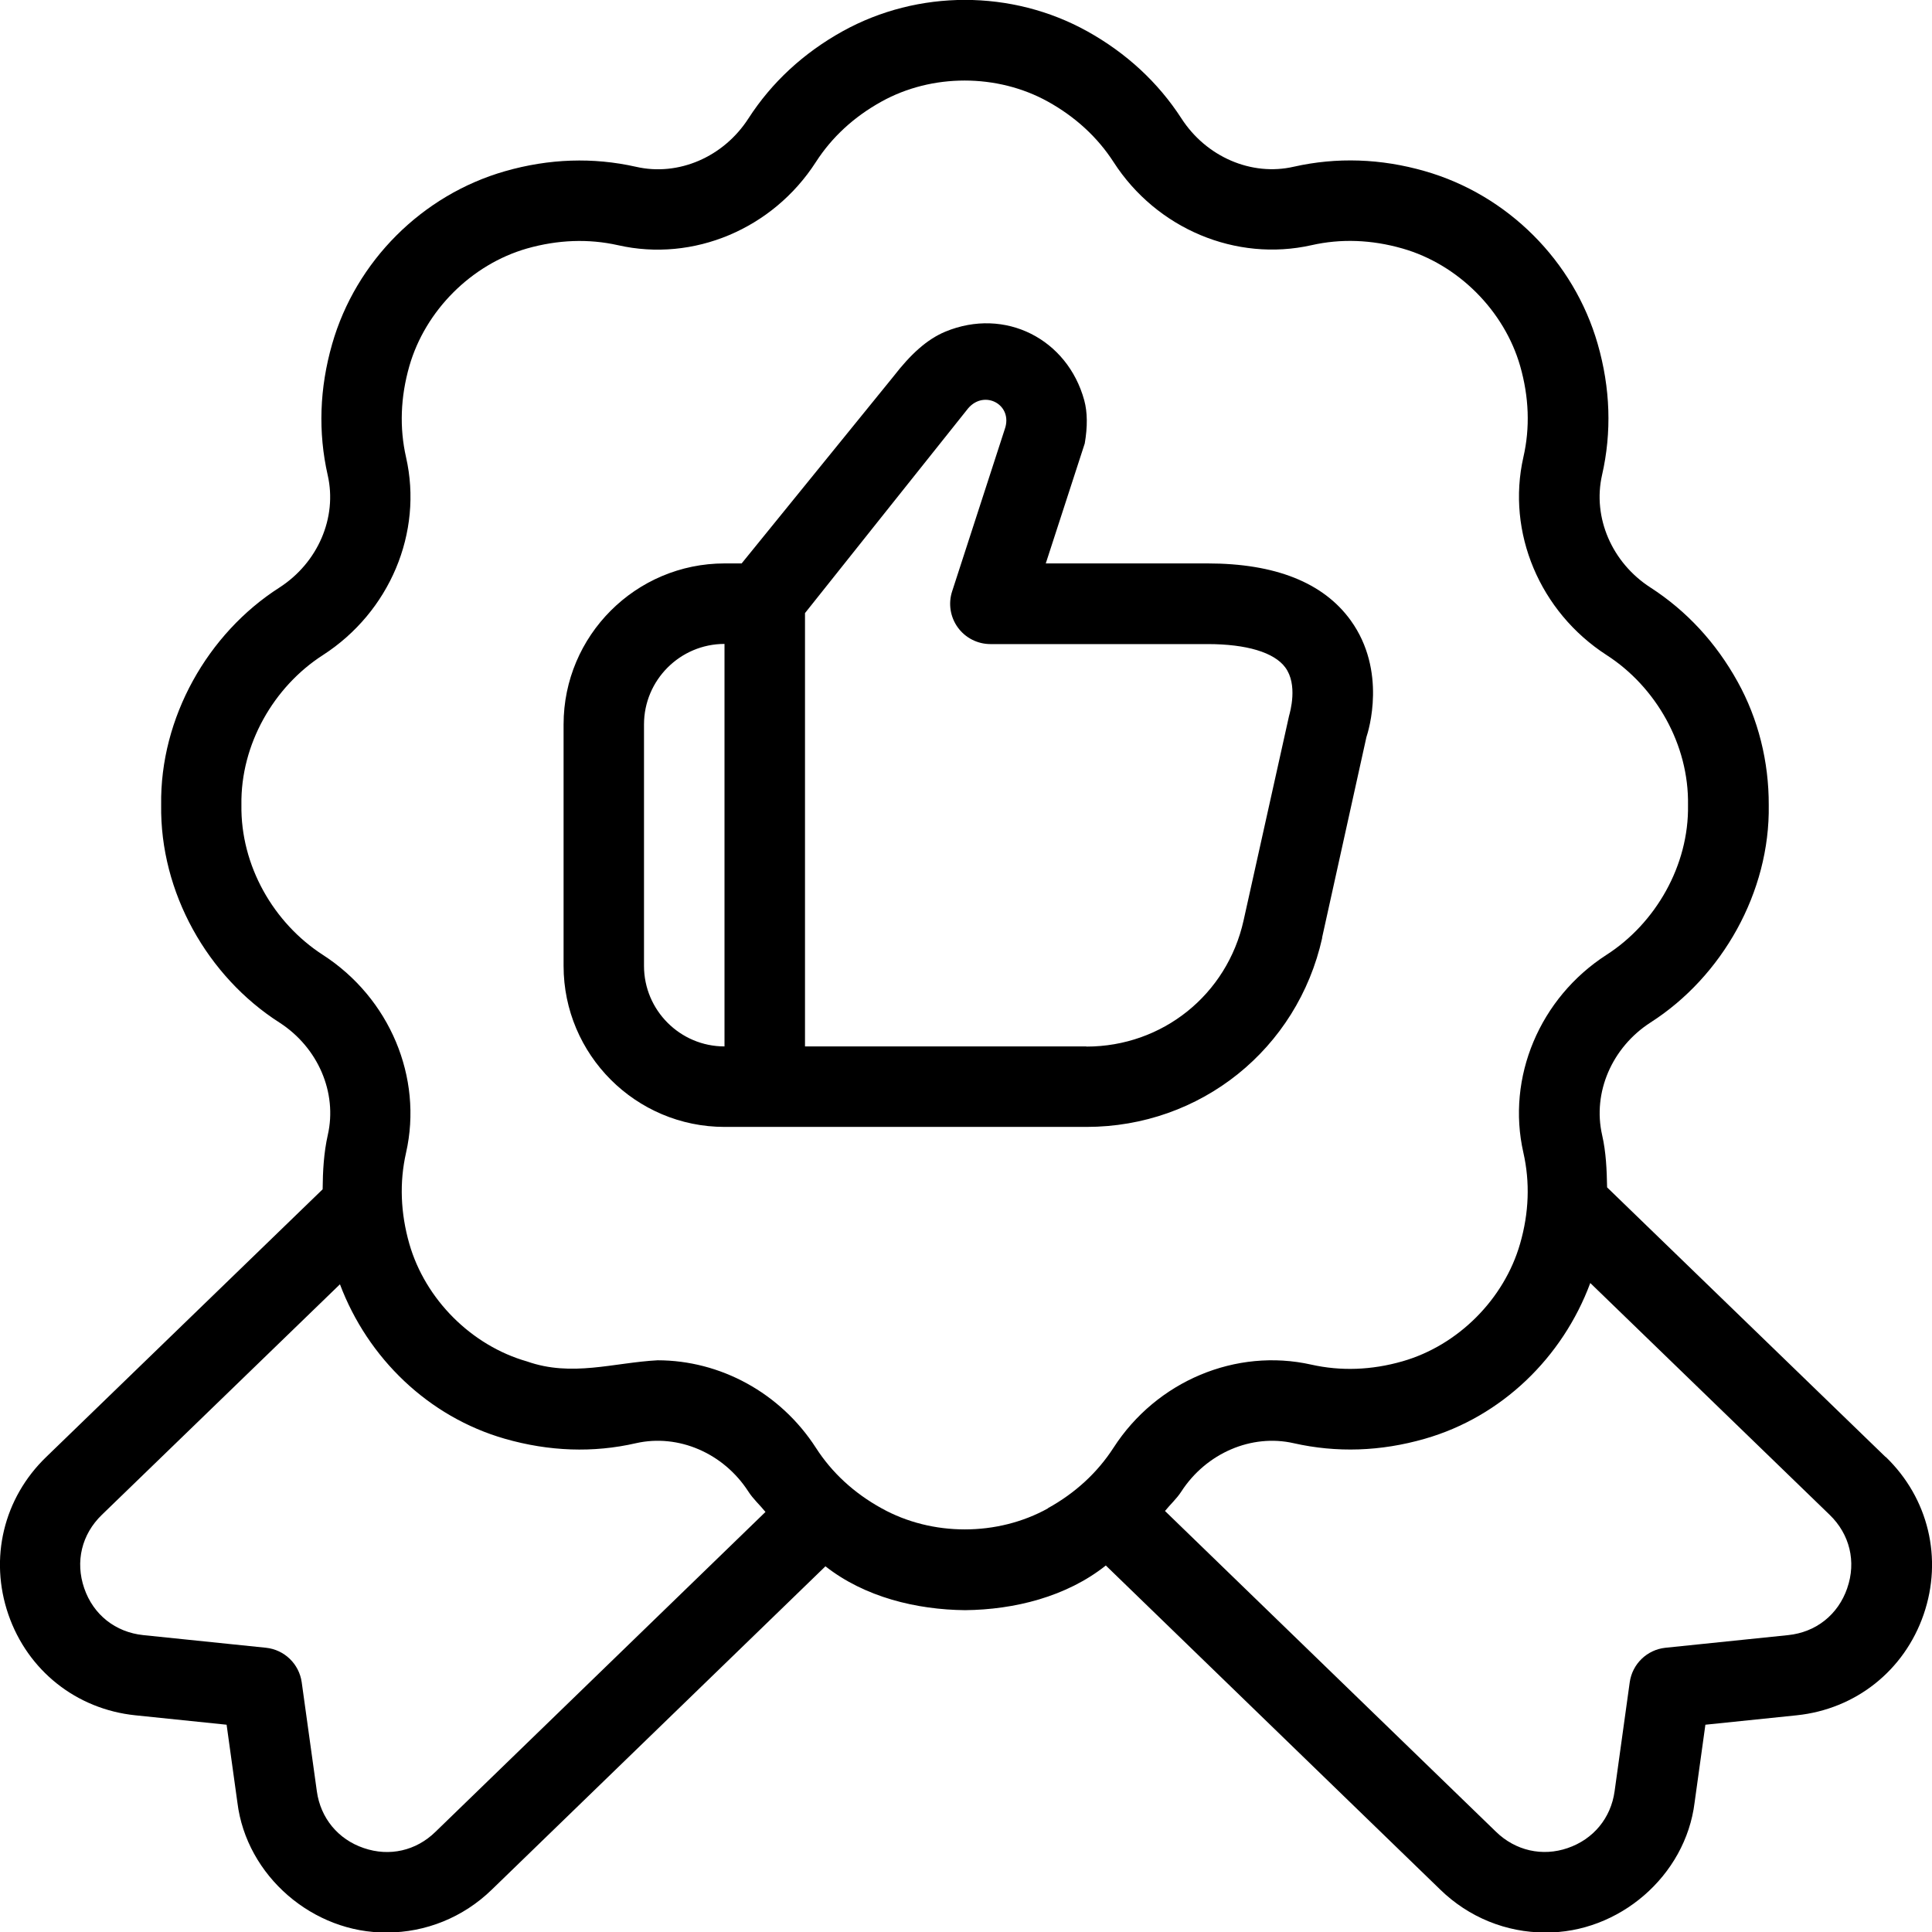 <svg id="Layer_1" viewBox="0 0 24 24" xmlns="http://www.w3.org/2000/svg" data-name="Layer 1"><path d="m23.423 18.099-3.459-3.349c-.004-.219-.013-.437-.062-.651-.12-.527.122-1.088.601-1.397.89-.569 1.486-1.621 1.469-2.7.002-.542-.131-1.072-.386-1.532-.27-.488-.635-.882-1.084-1.172-.479-.309-.72-.87-.601-1.396.122-.532.104-1.081-.054-1.63-.296-1.03-1.119-1.852-2.147-2.146-.546-.157-1.095-.175-1.628-.055-.524.121-1.087-.121-1.396-.6-.29-.448-.684-.812-1.171-1.083-.937-.519-2.1-.519-3.037 0-.488.271-.882.636-1.171 1.084-.309.479-.87.721-1.396.6-.533-.12-1.08-.102-1.628.055-1.029.295-1.852 1.117-2.147 2.147-.157.548-.176 1.096-.055 1.629.12.526-.121 1.087-.6 1.396-.892.57-1.485 1.619-1.469 2.7-.016 1.086.575 2.132 1.47 2.704.479.309.72.87.6 1.396-.05.222-.062.449-.064.675l-3.434 3.325c-.53.511-.71 1.261-.47 1.957s.844 1.176 1.577 1.252l1.134.117.134.966c.112.914.942 1.625 1.858 1.615.479 0 .947-.186 1.303-.533l4.144-4.016c.487.383 1.13.539 1.735.545.61-.006 1.259-.166 1.748-.555l4.152 4.024c.357.349.825.535 1.305.535.915.009 1.745-.701 1.857-1.615l.134-.966 1.134-.117c.733-.076 1.337-.556 1.577-1.252s.06-1.446-.47-1.957zm-18.014 4.657c-.24.235-.572.311-.891.201-.318-.108-.536-.372-.582-.705l-.188-1.354c-.032-.228-.215-.405-.444-.429l-1.524-.157c-.346-.036-.621-.253-.734-.583-.113-.329-.032-.669.22-.912l2.957-2.863c.346.918 1.1 1.647 2.049 1.919.548.157 1.097.177 1.628.055.526-.119 1.087.122 1.396.6.06.094.144.168.213.254zm7.61-4.019c-.628.349-1.44.349-2.067 0-.343-.189-.617-.442-.816-.751-.442-.686-1.192-1.088-1.967-1.088-.547.029-1.065.211-1.623.014-.69-.197-1.263-.771-1.461-1.46-.11-.385-.124-.766-.041-1.132.212-.935-.203-1.922-1.033-2.458-.612-.395-1.024-1.109-1.012-1.864-.012-.75.402-1.468 1.012-1.86.831-.536 1.246-1.523 1.033-2.458-.083-.366-.069-.747.041-1.132.198-.69.771-1.263 1.461-1.461.385-.109.765-.123 1.131-.041.936.213 1.923-.202 2.458-1.033.199-.309.473-.562.815-.751.628-.349 1.439-.348 2.067 0 .342.19.617.443.816.751.535.831 1.523 1.243 2.458 1.033.366-.083.747-.069 1.131.041.69.197 1.264.771 1.462 1.46.11.385.124.766.04 1.132-.212.935.204 1.922 1.033 2.458.611.393 1.025 1.111 1.012 1.864.013.749-.403 1.469-1.012 1.86-.83.535-1.246 1.523-1.033 2.458.083.366.07.747-.041 1.131-.198.69-.772 1.264-1.462 1.461-.384.11-.765.123-1.131.041-.935-.21-1.923.203-2.458 1.033-.2.309-.474.562-.816.751zm9.928.992c-.114.33-.388.547-.734.583l-1.524.157c-.229.024-.412.201-.444.429l-.188 1.354c-.046.333-.264.596-.582.705-.315.109-.65.033-.892-.203l-4.111-3.984c.066-.082.146-.153.203-.242.31-.478.873-.719 1.396-.6.532.12 1.079.103 1.628-.055.954-.273 1.712-1.009 2.056-1.935l2.973 2.879c.251.242.333.583.219.911zm-6.524-8.079.551-2.493c.028-.083.256-.824-.195-1.45-.339-.47-.938-.708-1.779-.708h-2.009l.484-1.49c.036-.208.034-.389-.006-.536-.208-.761-.983-1.16-1.726-.853-.232.097-.434.285-.643.555l-1.887 2.324h-.212c-1.103 0-2 .897-2 2v3c0 1.103.897 2 2 2h4.495c1.417 0 2.621-.966 2.929-2.349zm-8.423.349v-3c0-.551.449-1 1-1v5c-.551 0-1-.449-1-1zm5.495 1h-3.495v-5.383s2.02-2.537 2.027-2.544c.203-.237.563-.043.454.261l-.653 2.012c-.05.152-.024.319.07.449s.245.207.405.207h2.698c.484 0 .827.103.965.29.159.215.06.554.047.602l-.565 2.542c-.205.922-1.008 1.566-1.952 1.566z"/></svg>